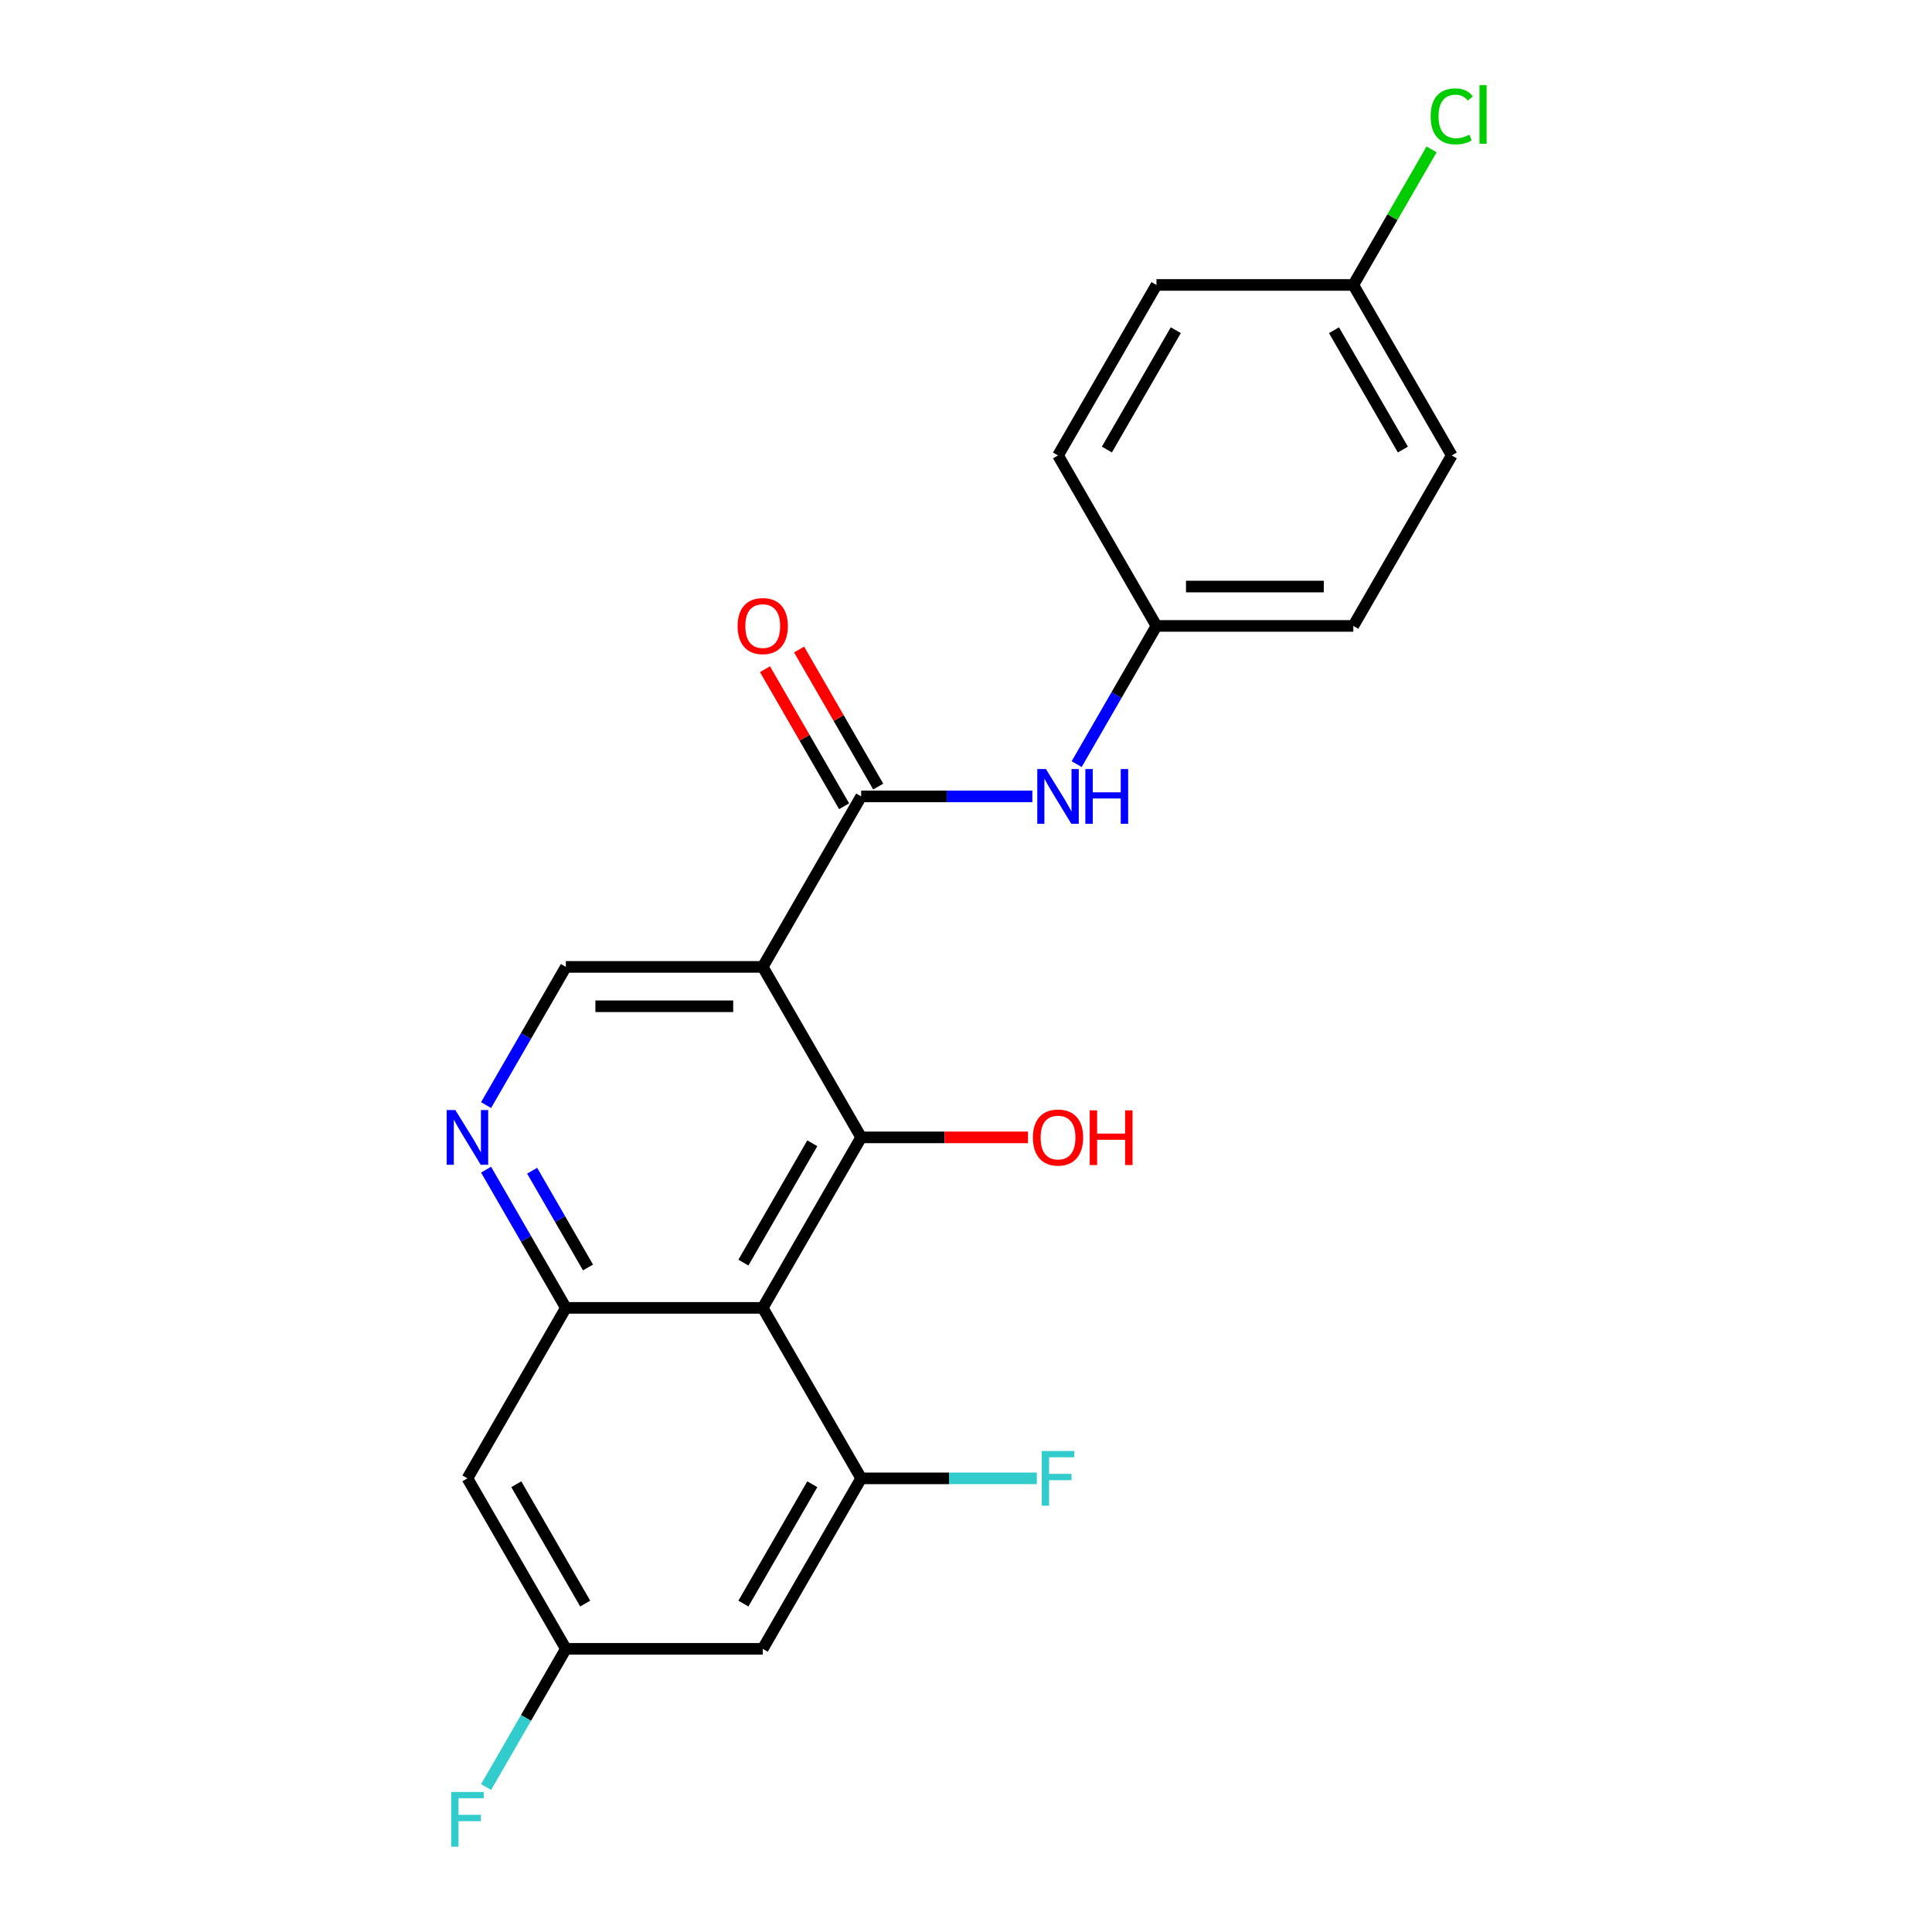 <?xml version='1.0' encoding='iso-8859-1'?>
<svg version='1.1' baseProfile='full'
              xmlns='http://www.w3.org/2000/svg'
                      xmlns:rdkit='http://www.rdkit.org/xml'
                      xmlns:xlink='http://www.w3.org/1999/xlink'
                  xml:space='preserve'
width='1000px' height='1000px' viewBox='0 0 1000 1000'>
<!-- END OF HEADER -->
<rect style='opacity:1.0;fill:#FFFFFF;stroke:none' width='1000' height='1000' x='0' y='0'> </rect>
<path class='bond-1' d='M 394.789,500.463 L 445.737,588.707' style='fill:none;fill-rule:evenodd;stroke:#000000;stroke-width:6px;stroke-linecap:butt;stroke-linejoin:miter;stroke-opacity:1' />
<path class='bond-2' d='M 394.789,500.463 L 445.737,412.219' style='fill:none;fill-rule:evenodd;stroke:#000000;stroke-width:6px;stroke-linecap:butt;stroke-linejoin:miter;stroke-opacity:1' />
<path class='bond-6' d='M 394.789,500.463 L 292.894,500.463' style='fill:none;fill-rule:evenodd;stroke:#000000;stroke-width:6px;stroke-linecap:butt;stroke-linejoin:miter;stroke-opacity:1' />
<path class='bond-6' d='M 379.505,520.842 L 308.178,520.842' style='fill:none;fill-rule:evenodd;stroke:#000000;stroke-width:6px;stroke-linecap:butt;stroke-linejoin:miter;stroke-opacity:1' />
<path class='bond-0' d='M 394.789,676.951 L 445.737,588.707' style='fill:none;fill-rule:evenodd;stroke:#000000;stroke-width:6px;stroke-linecap:butt;stroke-linejoin:miter;stroke-opacity:1' />
<path class='bond-0' d='M 384.782,653.525 L 420.446,591.754' style='fill:none;fill-rule:evenodd;stroke:#000000;stroke-width:6px;stroke-linecap:butt;stroke-linejoin:miter;stroke-opacity:1' />
<path class='bond-4' d='M 394.789,676.951 L 445.737,765.195' style='fill:none;fill-rule:evenodd;stroke:#000000;stroke-width:6px;stroke-linecap:butt;stroke-linejoin:miter;stroke-opacity:1' />
<path class='bond-22' d='M 394.789,676.951 L 292.894,676.951' style='fill:none;fill-rule:evenodd;stroke:#000000;stroke-width:6px;stroke-linecap:butt;stroke-linejoin:miter;stroke-opacity:1' />
<path class='bond-12' d='M 445.737,588.707 L 488.911,588.707' style='fill:none;fill-rule:evenodd;stroke:#000000;stroke-width:6px;stroke-linecap:butt;stroke-linejoin:miter;stroke-opacity:1' />
<path class='bond-12' d='M 488.911,588.707 L 532.085,588.707' style='fill:none;fill-rule:evenodd;stroke:#FF0000;stroke-width:6px;stroke-linecap:butt;stroke-linejoin:miter;stroke-opacity:1' />
<path class='bond-7' d='M 445.737,412.219 L 490.041,412.219' style='fill:none;fill-rule:evenodd;stroke:#000000;stroke-width:6px;stroke-linecap:butt;stroke-linejoin:miter;stroke-opacity:1' />
<path class='bond-7' d='M 490.041,412.219 L 534.345,412.219' style='fill:none;fill-rule:evenodd;stroke:#0000FF;stroke-width:6px;stroke-linecap:butt;stroke-linejoin:miter;stroke-opacity:1' />
<path class='bond-11' d='M 454.561,407.124 L 434.084,371.656' style='fill:none;fill-rule:evenodd;stroke:#000000;stroke-width:6px;stroke-linecap:butt;stroke-linejoin:miter;stroke-opacity:1' />
<path class='bond-11' d='M 434.084,371.656 L 413.606,336.188' style='fill:none;fill-rule:evenodd;stroke:#FF0000;stroke-width:6px;stroke-linecap:butt;stroke-linejoin:miter;stroke-opacity:1' />
<path class='bond-11' d='M 436.912,417.314 L 416.435,381.846' style='fill:none;fill-rule:evenodd;stroke:#000000;stroke-width:6px;stroke-linecap:butt;stroke-linejoin:miter;stroke-opacity:1' />
<path class='bond-11' d='M 416.435,381.846 L 395.957,346.377' style='fill:none;fill-rule:evenodd;stroke:#FF0000;stroke-width:6px;stroke-linecap:butt;stroke-linejoin:miter;stroke-opacity:1' />
<path class='bond-3' d='M 292.894,676.951 L 272.243,641.183' style='fill:none;fill-rule:evenodd;stroke:#000000;stroke-width:6px;stroke-linecap:butt;stroke-linejoin:miter;stroke-opacity:1' />
<path class='bond-3' d='M 272.243,641.183 L 251.592,605.415' style='fill:none;fill-rule:evenodd;stroke:#0000FF;stroke-width:6px;stroke-linecap:butt;stroke-linejoin:miter;stroke-opacity:1' />
<path class='bond-3' d='M 304.347,656.031 L 289.892,630.993' style='fill:none;fill-rule:evenodd;stroke:#000000;stroke-width:6px;stroke-linecap:butt;stroke-linejoin:miter;stroke-opacity:1' />
<path class='bond-3' d='M 289.892,630.993 L 275.436,605.956' style='fill:none;fill-rule:evenodd;stroke:#0000FF;stroke-width:6px;stroke-linecap:butt;stroke-linejoin:miter;stroke-opacity:1' />
<path class='bond-9' d='M 292.894,676.951 L 241.946,765.195' style='fill:none;fill-rule:evenodd;stroke:#000000;stroke-width:6px;stroke-linecap:butt;stroke-linejoin:miter;stroke-opacity:1' />
<path class='bond-8' d='M 445.737,765.195 L 394.789,853.439' style='fill:none;fill-rule:evenodd;stroke:#000000;stroke-width:6px;stroke-linecap:butt;stroke-linejoin:miter;stroke-opacity:1' />
<path class='bond-8' d='M 420.446,768.242 L 384.782,830.013' style='fill:none;fill-rule:evenodd;stroke:#000000;stroke-width:6px;stroke-linecap:butt;stroke-linejoin:miter;stroke-opacity:1' />
<path class='bond-13' d='M 445.737,765.195 L 491.201,765.195' style='fill:none;fill-rule:evenodd;stroke:#000000;stroke-width:6px;stroke-linecap:butt;stroke-linejoin:miter;stroke-opacity:1' />
<path class='bond-13' d='M 491.201,765.195 L 536.665,765.195' style='fill:none;fill-rule:evenodd;stroke:#33CCCC;stroke-width:6px;stroke-linecap:butt;stroke-linejoin:miter;stroke-opacity:1' />
<path class='bond-5' d='M 251.592,572 L 272.243,536.232' style='fill:none;fill-rule:evenodd;stroke:#0000FF;stroke-width:6px;stroke-linecap:butt;stroke-linejoin:miter;stroke-opacity:1' />
<path class='bond-5' d='M 272.243,536.232 L 292.894,500.463' style='fill:none;fill-rule:evenodd;stroke:#000000;stroke-width:6px;stroke-linecap:butt;stroke-linejoin:miter;stroke-opacity:1' />
<path class='bond-14' d='M 557.278,395.512 L 577.929,359.743' style='fill:none;fill-rule:evenodd;stroke:#0000FF;stroke-width:6px;stroke-linecap:butt;stroke-linejoin:miter;stroke-opacity:1' />
<path class='bond-14' d='M 577.929,359.743 L 598.58,323.975' style='fill:none;fill-rule:evenodd;stroke:#000000;stroke-width:6px;stroke-linecap:butt;stroke-linejoin:miter;stroke-opacity:1' />
<path class='bond-23' d='M 394.789,853.439 L 292.894,853.439' style='fill:none;fill-rule:evenodd;stroke:#000000;stroke-width:6px;stroke-linecap:butt;stroke-linejoin:miter;stroke-opacity:1' />
<path class='bond-10' d='M 241.946,765.195 L 292.894,853.439' style='fill:none;fill-rule:evenodd;stroke:#000000;stroke-width:6px;stroke-linecap:butt;stroke-linejoin:miter;stroke-opacity:1' />
<path class='bond-10' d='M 267.237,768.242 L 302.9,830.013' style='fill:none;fill-rule:evenodd;stroke:#000000;stroke-width:6px;stroke-linecap:butt;stroke-linejoin:miter;stroke-opacity:1' />
<path class='bond-16' d='M 292.894,853.439 L 272.243,889.208' style='fill:none;fill-rule:evenodd;stroke:#000000;stroke-width:6px;stroke-linecap:butt;stroke-linejoin:miter;stroke-opacity:1' />
<path class='bond-16' d='M 272.243,889.208 L 251.592,924.976' style='fill:none;fill-rule:evenodd;stroke:#33CCCC;stroke-width:6px;stroke-linecap:butt;stroke-linejoin:miter;stroke-opacity:1' />
<path class='bond-18' d='M 598.58,323.975 L 547.632,235.731' style='fill:none;fill-rule:evenodd;stroke:#000000;stroke-width:6px;stroke-linecap:butt;stroke-linejoin:miter;stroke-opacity:1' />
<path class='bond-19' d='M 598.58,323.975 L 700.475,323.975' style='fill:none;fill-rule:evenodd;stroke:#000000;stroke-width:6px;stroke-linecap:butt;stroke-linejoin:miter;stroke-opacity:1' />
<path class='bond-19' d='M 613.864,303.596 L 685.191,303.596' style='fill:none;fill-rule:evenodd;stroke:#000000;stroke-width:6px;stroke-linecap:butt;stroke-linejoin:miter;stroke-opacity:1' />
<path class='bond-15' d='M 700.475,147.487 L 751.423,235.731' style='fill:none;fill-rule:evenodd;stroke:#000000;stroke-width:6px;stroke-linecap:butt;stroke-linejoin:miter;stroke-opacity:1' />
<path class='bond-15' d='M 690.469,170.913 L 726.132,232.684' style='fill:none;fill-rule:evenodd;stroke:#000000;stroke-width:6px;stroke-linecap:butt;stroke-linejoin:miter;stroke-opacity:1' />
<path class='bond-17' d='M 700.475,147.487 L 720.728,112.409' style='fill:none;fill-rule:evenodd;stroke:#000000;stroke-width:6px;stroke-linecap:butt;stroke-linejoin:miter;stroke-opacity:1' />
<path class='bond-17' d='M 720.728,112.409 L 740.98,77.33' style='fill:none;fill-rule:evenodd;stroke:#00CC00;stroke-width:6px;stroke-linecap:butt;stroke-linejoin:miter;stroke-opacity:1' />
<path class='bond-24' d='M 700.475,147.487 L 598.58,147.487' style='fill:none;fill-rule:evenodd;stroke:#000000;stroke-width:6px;stroke-linecap:butt;stroke-linejoin:miter;stroke-opacity:1' />
<path class='bond-20' d='M 547.632,235.731 L 598.58,147.487' style='fill:none;fill-rule:evenodd;stroke:#000000;stroke-width:6px;stroke-linecap:butt;stroke-linejoin:miter;stroke-opacity:1' />
<path class='bond-20' d='M 572.923,232.684 L 608.587,170.913' style='fill:none;fill-rule:evenodd;stroke:#000000;stroke-width:6px;stroke-linecap:butt;stroke-linejoin:miter;stroke-opacity:1' />
<path class='bond-21' d='M 700.475,323.975 L 751.423,235.731' style='fill:none;fill-rule:evenodd;stroke:#000000;stroke-width:6px;stroke-linecap:butt;stroke-linejoin:miter;stroke-opacity:1' />
<path  class='atom-6' d='M 235.686 574.547
L 244.966 589.547
Q 245.886 591.027, 247.366 593.707
Q 248.846 596.387, 248.926 596.547
L 248.926 574.547
L 252.686 574.547
L 252.686 602.867
L 248.806 602.867
L 238.846 586.467
Q 237.686 584.547, 236.446 582.347
Q 235.246 580.147, 234.886 579.467
L 234.886 602.867
L 231.206 602.867
L 231.206 574.547
L 235.686 574.547
' fill='#0000FF'/>
<path  class='atom-8' d='M 541.372 398.059
L 550.652 413.059
Q 551.572 414.539, 553.052 417.219
Q 554.532 419.899, 554.612 420.059
L 554.612 398.059
L 558.372 398.059
L 558.372 426.379
L 554.492 426.379
L 544.532 409.979
Q 543.372 408.059, 542.132 405.859
Q 540.932 403.659, 540.572 402.979
L 540.572 426.379
L 536.892 426.379
L 536.892 398.059
L 541.372 398.059
' fill='#0000FF'/>
<path  class='atom-8' d='M 561.772 398.059
L 565.612 398.059
L 565.612 410.099
L 580.092 410.099
L 580.092 398.059
L 583.932 398.059
L 583.932 426.379
L 580.092 426.379
L 580.092 413.299
L 565.612 413.299
L 565.612 426.379
L 561.772 426.379
L 561.772 398.059
' fill='#0000FF'/>
<path  class='atom-12' d='M 381.789 324.055
Q 381.789 317.255, 385.149 313.455
Q 388.509 309.655, 394.789 309.655
Q 401.069 309.655, 404.429 313.455
Q 407.789 317.255, 407.789 324.055
Q 407.789 330.935, 404.389 334.855
Q 400.989 338.735, 394.789 338.735
Q 388.549 338.735, 385.149 334.855
Q 381.789 330.975, 381.789 324.055
M 394.789 335.535
Q 399.109 335.535, 401.429 332.655
Q 403.789 329.735, 403.789 324.055
Q 403.789 318.495, 401.429 315.695
Q 399.109 312.855, 394.789 312.855
Q 390.469 312.855, 388.109 315.655
Q 385.789 318.455, 385.789 324.055
Q 385.789 329.775, 388.109 332.655
Q 390.469 335.535, 394.789 335.535
' fill='#FF0000'/>
<path  class='atom-13' d='M 534.632 588.787
Q 534.632 581.987, 537.992 578.187
Q 541.352 574.387, 547.632 574.387
Q 553.912 574.387, 557.272 578.187
Q 560.632 581.987, 560.632 588.787
Q 560.632 595.667, 557.232 599.587
Q 553.832 603.467, 547.632 603.467
Q 541.392 603.467, 537.992 599.587
Q 534.632 595.707, 534.632 588.787
M 547.632 600.267
Q 551.952 600.267, 554.272 597.387
Q 556.632 594.467, 556.632 588.787
Q 556.632 583.227, 554.272 580.427
Q 551.952 577.587, 547.632 577.587
Q 543.312 577.587, 540.952 580.387
Q 538.632 583.187, 538.632 588.787
Q 538.632 594.507, 540.952 597.387
Q 543.312 600.267, 547.632 600.267
' fill='#FF0000'/>
<path  class='atom-13' d='M 564.032 574.707
L 567.872 574.707
L 567.872 586.747
L 582.352 586.747
L 582.352 574.707
L 586.192 574.707
L 586.192 603.027
L 582.352 603.027
L 582.352 589.947
L 567.872 589.947
L 567.872 603.027
L 564.032 603.027
L 564.032 574.707
' fill='#FF0000'/>
<path  class='atom-14' d='M 539.212 751.035
L 556.052 751.035
L 556.052 754.275
L 543.012 754.275
L 543.012 762.875
L 554.612 762.875
L 554.612 766.155
L 543.012 766.155
L 543.012 779.355
L 539.212 779.355
L 539.212 751.035
' fill='#33CCCC'/>
<path  class='atom-17' d='M 233.526 927.523
L 250.366 927.523
L 250.366 930.763
L 237.326 930.763
L 237.326 939.363
L 248.926 939.363
L 248.926 942.643
L 237.326 942.643
L 237.326 955.843
L 233.526 955.843
L 233.526 927.523
' fill='#33CCCC'/>
<path  class='atom-18' d='M 740.503 60.223
Q 740.503 53.183, 743.783 49.503
Q 747.103 45.783, 753.383 45.783
Q 759.223 45.783, 762.343 49.903
L 759.703 52.063
Q 757.423 49.063, 753.383 49.063
Q 749.103 49.063, 746.823 51.943
Q 744.583 54.783, 744.583 60.223
Q 744.583 65.823, 746.903 68.703
Q 749.263 71.583, 753.823 71.583
Q 756.943 71.583, 760.583 69.703
L 761.703 72.703
Q 760.223 73.663, 757.983 74.223
Q 755.743 74.783, 753.263 74.783
Q 747.103 74.783, 743.783 71.023
Q 740.503 67.263, 740.503 60.223
' fill='#00CC00'/>
<path  class='atom-18' d='M 765.783 44.063
L 769.463 44.063
L 769.463 74.423
L 765.783 74.423
L 765.783 44.063
' fill='#00CC00'/>
</svg>
